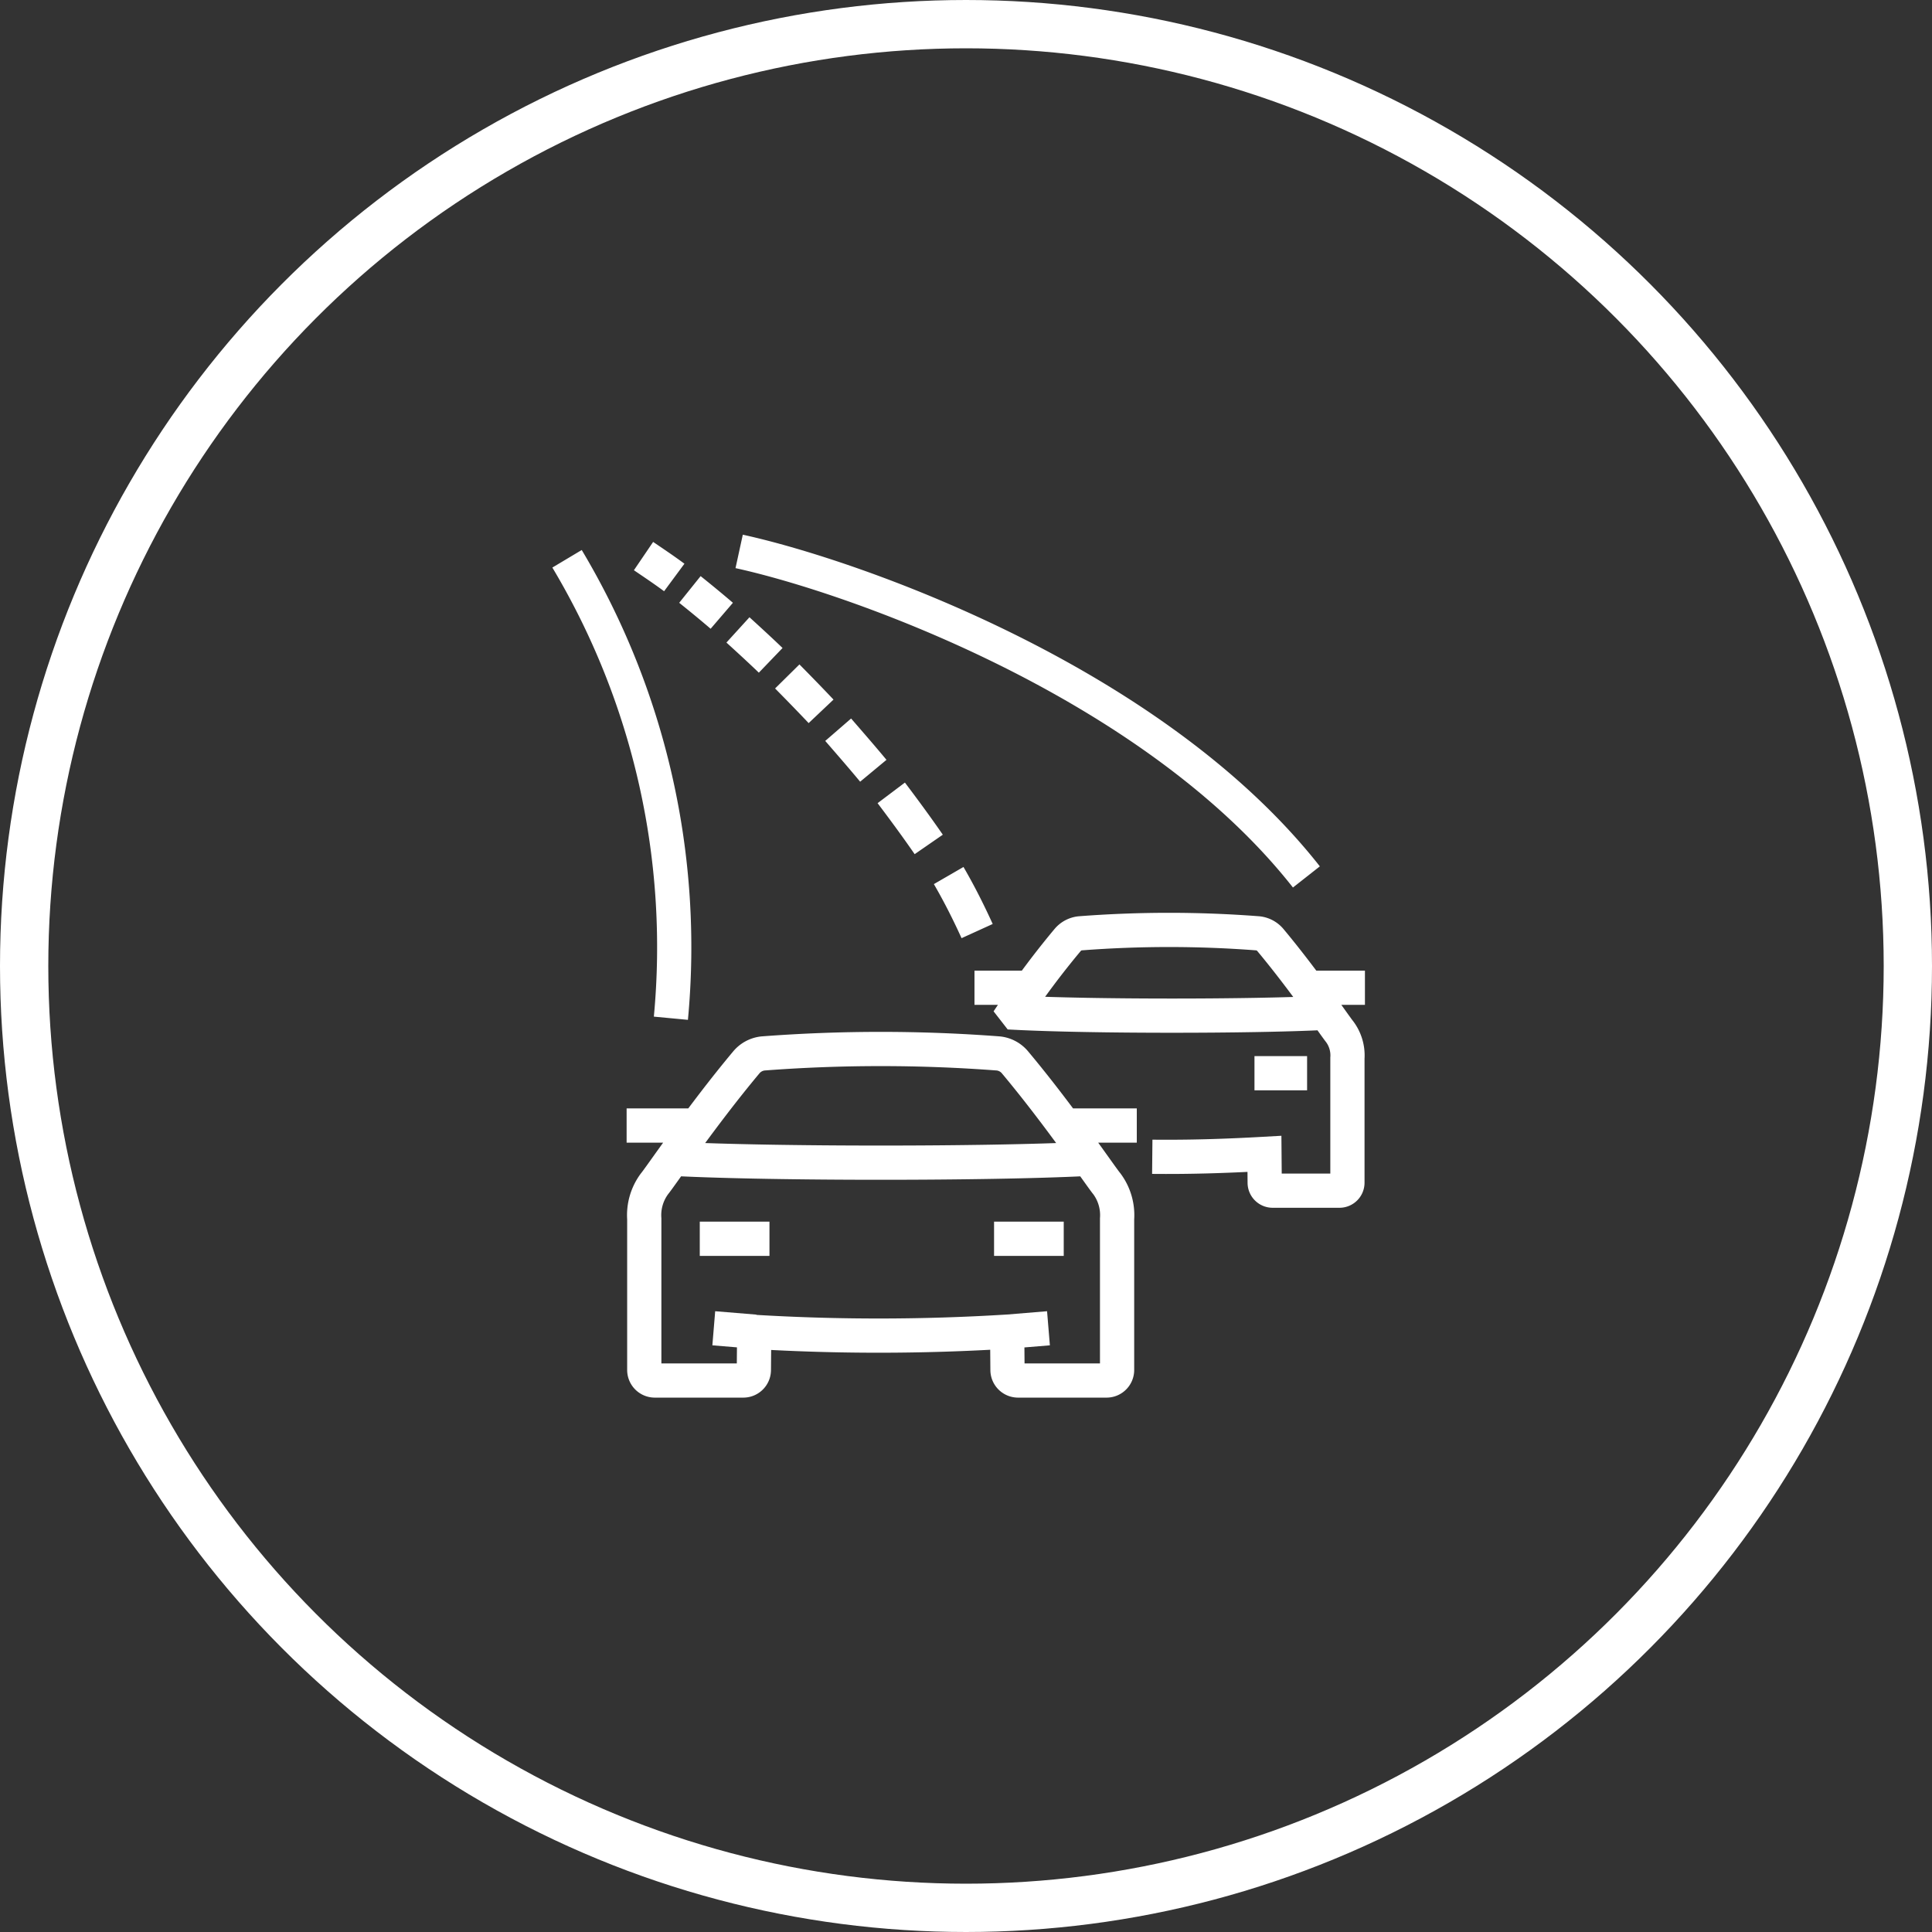 <svg xmlns="http://www.w3.org/2000/svg" width="80" height="80" viewBox="0 0 80 80">
  <rect x="0" y="0" width="80" height="80" fill="#333333" stroke="none"/>
  <g id="Group_89" data-name="Group 89" transform="translate(-1172 -177)">
    <g id="Ellipse_14" data-name="Ellipse 14" transform="translate(1172 177)" fill="none" stroke="#fff" stroke-width="2">
      <circle cx="40" cy="40" r="40" stroke="none"/>
      <circle cx="40" cy="40" r="39" fill="none"/>
    </g>
    <path id="Path_56" data-name="Path 56" d="M157.786,98.707a31.355,31.355,0,0,1,4.3,19.025m2.827-19.33c4.642,1.013,17.09,5.342,23.488,13.479m-26.175-12.4c-.43-.318-.852-.6-1.273-.886m3.24,2.472c-.444-.381-.883-.74-1.319-1.09m3.345,2.935c-.458-.44-.908-.852-1.356-1.26m3.442,3.372c-.473-.5-.935-.974-1.4-1.445m3.563,3.906c-.493-.594-.974-1.145-1.455-1.7m3.75,4.75c-.531-.768-1.044-1.461-1.552-2.135m3.556,5.723c-.435-.955-.817-1.676-1.178-2.3m-10.307,15.041h2.886m9.3,0h2.885m-18.1-4.689h2.827m15.471,0h2.827m-5.367,8.535.013,1.594a.438.438,0,0,0,.443.429h3.654a.436.436,0,0,0,.441-.429v-6.266a2.175,2.175,0,0,0-.427-1.455c-.235-.277-1.939-2.8-3.79-5.012a1.039,1.039,0,0,0-.7-.381,64.432,64.432,0,0,0-9.745,0,1.047,1.047,0,0,0-.7.381c-1.841,2.2-3.561,4.742-3.789,5.012a2.175,2.175,0,0,0-.427,1.455v6.266a.437.437,0,0,0,.441.429h3.656a.437.437,0,0,0,.441-.429l.014-1.584a86.232,86.232,0,0,0,10.47-.01ZM162.3,123.559c4.084.205,12.876.205,16.961,0m6.99-3.551h2.179m-13.773-3.539h2.1m11.968,0h2.1m-8.806,7c1.516.015,2.973-.027,4.645-.121l.01,1.2a.33.33,0,0,0,.334.324h2.759a.33.33,0,0,0,.333-.324v-5.162a1.642,1.642,0,0,0-.324-1.1c-.176-.211-1.463-2.111-2.86-3.785a.781.781,0,0,0-.526-.285,48.053,48.053,0,0,0-7.357,0,.781.781,0,0,0-.526.285,34.742,34.742,0,0,0-2.185,2.914l.07.09c3.172.16,9.678.158,12.721.006m-13.1,13.2,1.708-.141m-12.151.141-1.708-.141" transform="translate(1037.694 101.431)" fill="none" stroke="#fff" stroke-miterlimit="22.926" stroke-width="1.417" fill-rule="evenodd"/>
  </g>
</svg>
